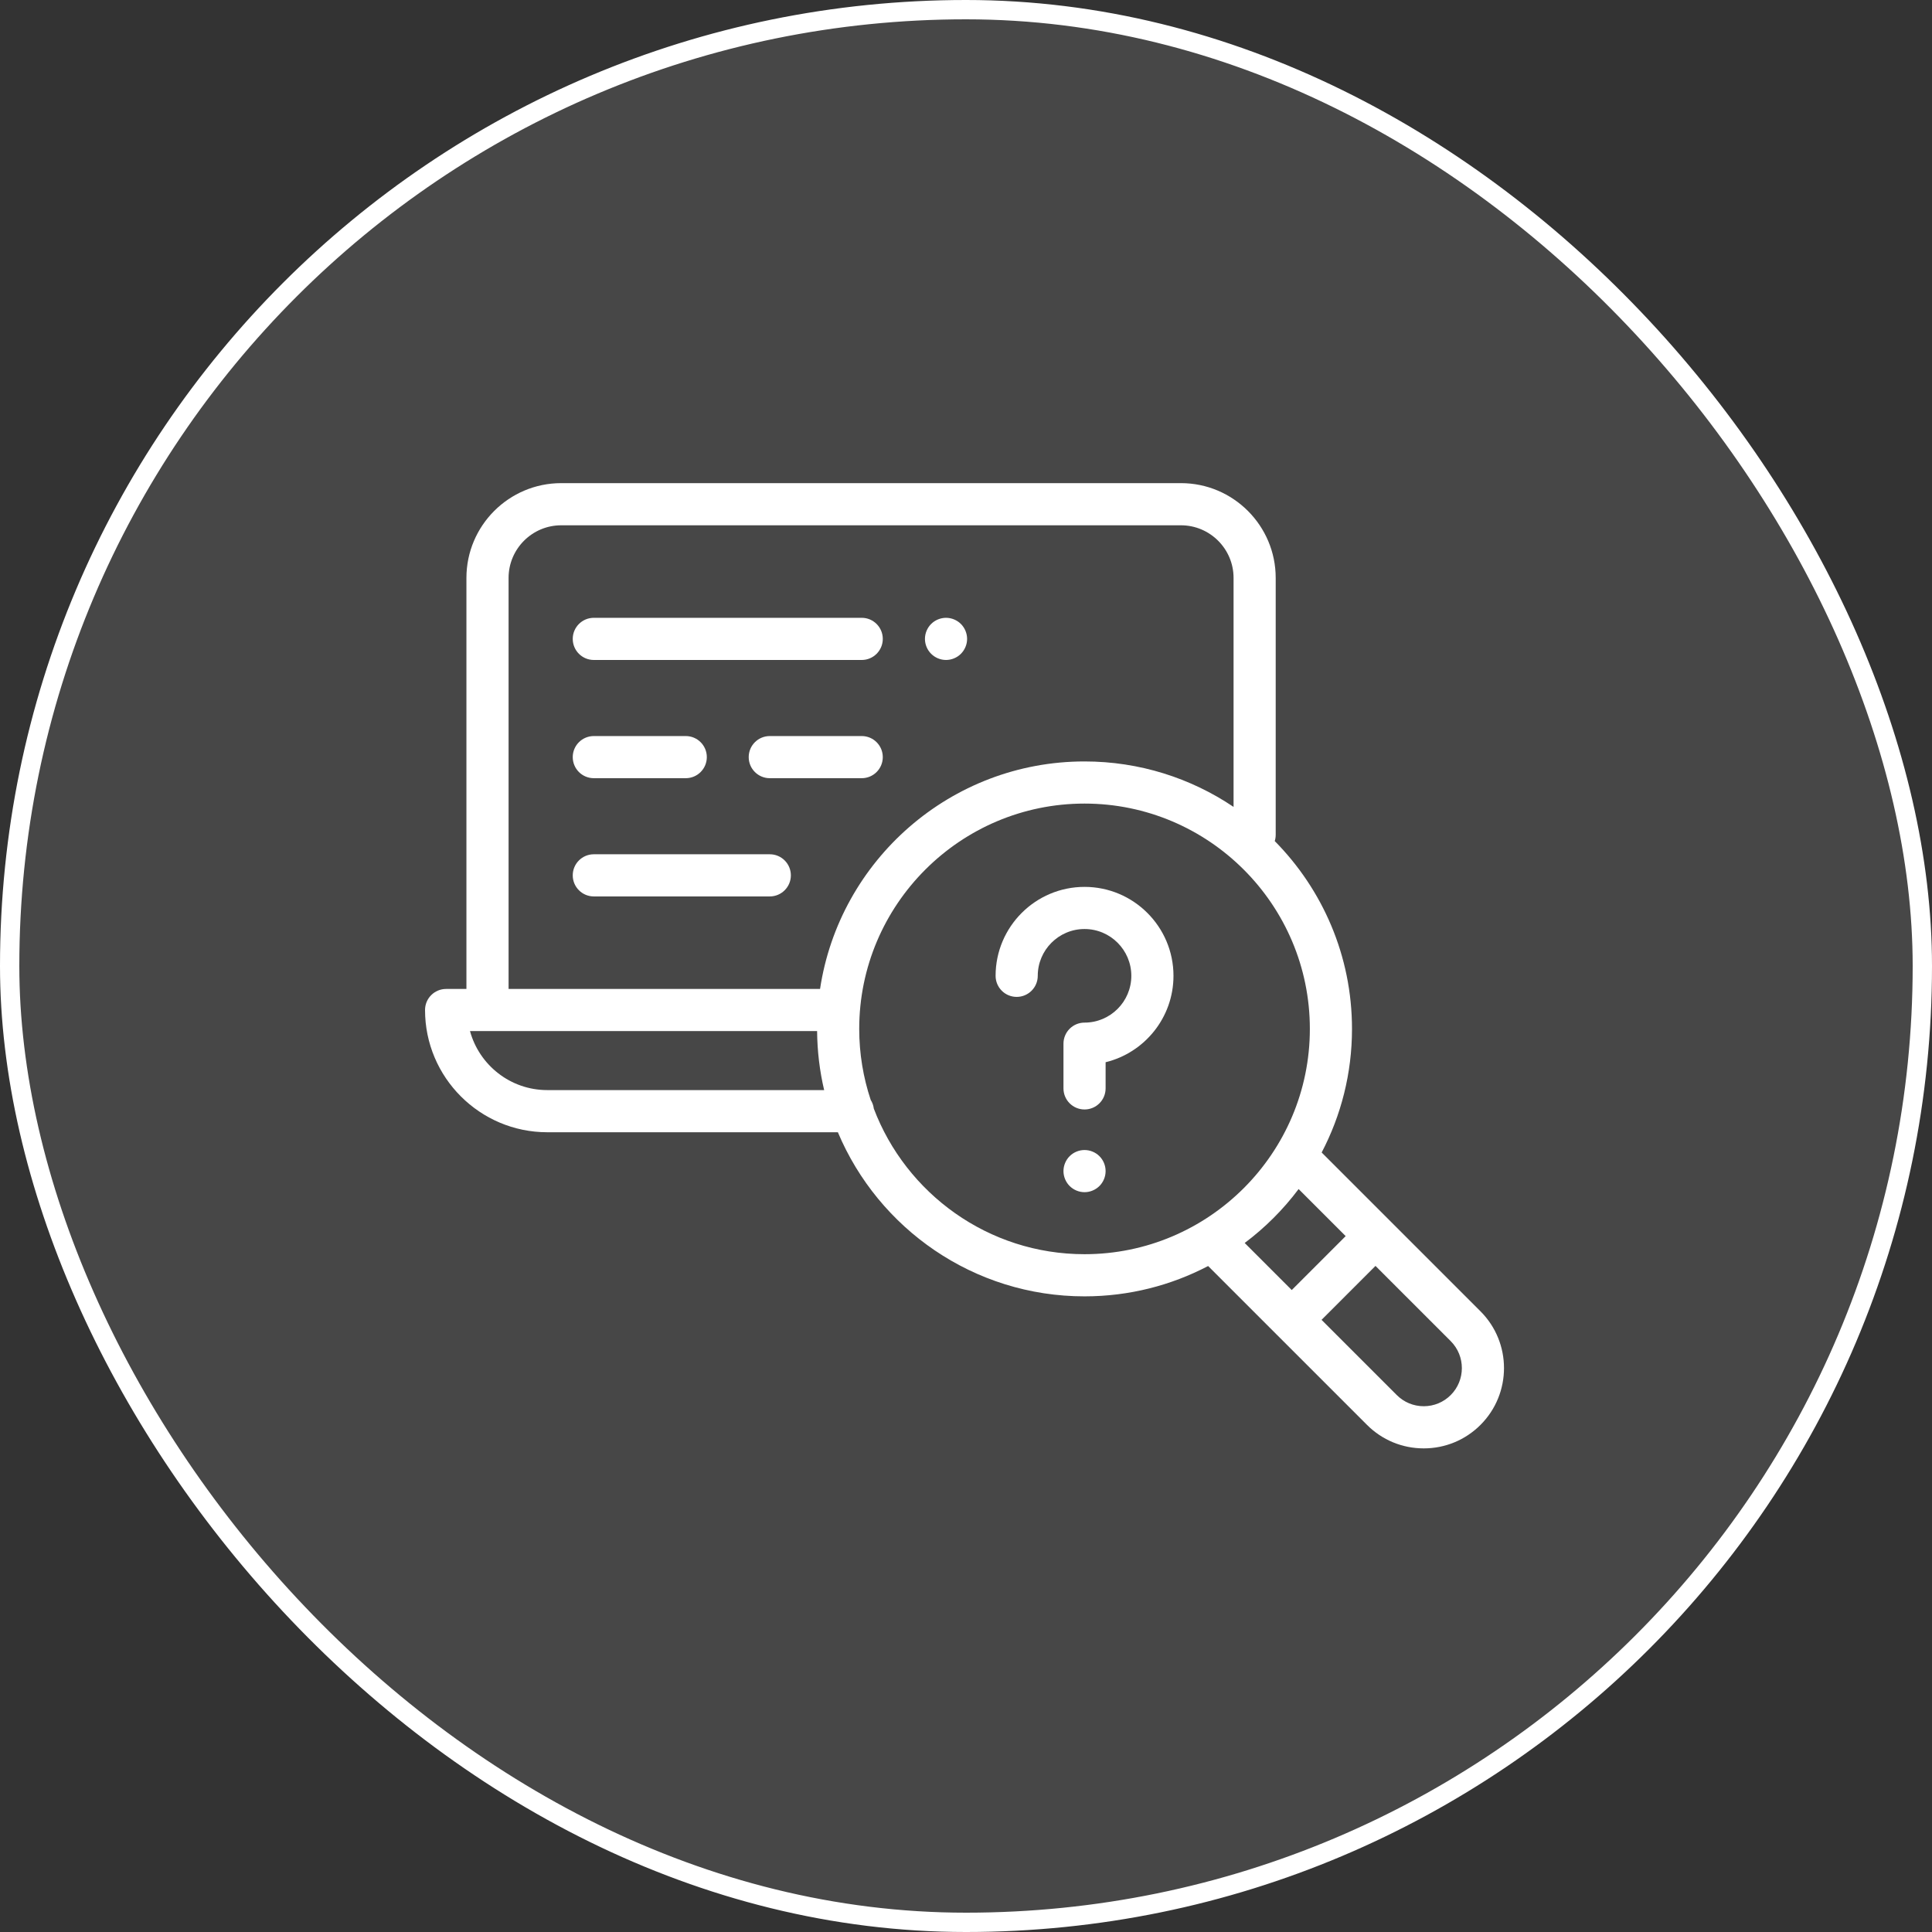 <?xml version="1.0" encoding="UTF-8"?>
<svg width="100px" height="100px" viewBox="0 0 100 100" version="1.1" xmlns="http://www.w3.org/2000/svg" xmlns:xlink="http://www.w3.org/1999/xlink">
    <rect x="0" y="0" width="100" height="100" fill="#333333" stroke="none"/>
    <title>Group 3</title>
    <g id="Skilled-Nursing" stroke="none" stroke-width="1" fill="none" fill-rule="evenodd">
        <g transform="translate(-466, -4204)" fill="#FFFFFF" id="Things-to-think-about-when-looking-for-the-right-skilled-nursing-facility:">
            <g transform="translate(0, 2546)">
                <g id="Select-a-facility-with-a-proven-track-record-and-which-has-a-high-satisfaction-rating." transform="translate(301, 477)">
                    <g id="Skilled-Nursing-Copy-4" transform="translate(104, 1122)">
                        <g id="Group-5" transform="translate(61, 45)">
                            <g id="Group-3" transform="translate(0, 14)">
                                <rect id="Rectangle" stroke="#FFFFFF" fill-opacity="0.1" x="0.5" y="0.5" width="99" height="99" rx="49.5"></rect>
                                <g id="research" transform="translate(22, 25)" fill-rule="nonzero">
                                    <path d="M54.631,42.874 L46.409,34.653 C47.412,32.738 47.979,30.562 47.979,28.255 C47.979,24.47 46.452,21.036 43.981,18.534 C44.013,18.432 44.03,18.323 44.03,18.21 L44.03,4.913 C44.03,2.208 41.83,0.007 39.125,0.007 L7.048,0.007 C4.343,0.007 2.142,2.208 2.142,4.913 L2.142,26.188 L1.091,26.188 C0.488,26.188 0,26.676 0,27.278 C0,30.767 2.838,33.605 6.327,33.605 L21.368,33.605 C23.464,38.59 28.397,42.099 34.135,42.099 C36.442,42.099 38.618,41.531 40.533,40.529 L44.088,44.085 C44.088,44.085 44.089,44.086 44.089,44.086 C44.09,44.086 44.09,44.087 44.091,44.087 L48.755,48.751 C49.539,49.536 50.583,49.968 51.693,49.968 C52.803,49.968 53.846,49.536 54.631,48.751 C56.252,47.131 56.252,44.495 54.631,42.874 L54.631,42.874 Z M4.324,4.913 C4.324,3.411 5.546,2.189 7.048,2.189 L39.125,2.189 C40.627,2.189 41.849,3.411 41.849,4.913 L41.849,16.765 C39.643,15.28 36.989,14.412 34.136,14.412 C27.205,14.412 21.448,19.531 20.446,26.188 L4.324,26.188 L4.324,4.913 Z M6.327,31.423 C4.418,31.423 2.807,30.128 2.327,28.369 L20.293,28.369 C20.302,29.419 20.427,30.441 20.658,31.423 L6.327,31.423 Z M23.228,32.381 C23.208,32.218 23.152,32.066 23.068,31.933 C22.683,30.777 22.473,29.54 22.473,28.255 C22.473,21.825 27.705,16.593 34.135,16.593 C40.566,16.593 45.798,21.825 45.798,28.255 C45.798,34.686 40.566,39.917 34.135,39.917 C29.157,39.918 24.898,36.781 23.228,32.381 L23.228,32.381 Z M45.216,36.545 L47.652,38.981 L44.861,41.772 L42.425,39.336 C43.483,38.543 44.424,37.603 45.216,36.545 Z M53.089,47.208 C52.716,47.581 52.22,47.786 51.693,47.786 C51.166,47.786 50.67,47.581 50.297,47.208 L46.403,43.315 L49.195,40.523 L53.089,44.417 C53.858,45.187 53.858,46.439 53.089,47.208 Z" id="Shape"></path>
                                    <path d="M34.135,20.905 C31.597,20.905 29.532,22.97 29.532,25.508 C29.532,26.111 30.02,26.599 30.623,26.599 C31.225,26.599 31.714,26.111 31.714,25.508 C31.714,24.173 32.8,23.086 34.135,23.086 C35.471,23.086 36.557,24.173 36.557,25.508 C36.557,26.844 35.471,27.93 34.135,27.93 C33.533,27.93 33.045,28.418 33.045,29.021 L33.045,31.335 C33.045,31.938 33.533,32.426 34.135,32.426 C34.738,32.426 35.226,31.938 35.226,31.335 L35.226,29.981 C37.24,29.49 38.739,27.671 38.739,25.508 C38.739,22.97 36.674,20.905 34.135,20.905 L34.135,20.905 Z" id="Path"></path>
                                    <path d="M34.135,34.525 C33.848,34.525 33.567,34.641 33.364,34.844 C33.162,35.047 33.045,35.328 33.045,35.616 C33.045,35.903 33.162,36.184 33.364,36.387 C33.567,36.59 33.848,36.707 34.135,36.707 C34.423,36.707 34.704,36.59 34.907,36.387 C35.111,36.184 35.226,35.903 35.226,35.616 C35.226,35.328 35.111,35.047 34.907,34.844 C34.704,34.641 34.423,34.525 34.135,34.525 L34.135,34.525 Z" id="Path"></path>
                                    <path d="M8.736,9.16 L22.603,9.16 C23.205,9.16 23.693,8.671 23.693,8.069 C23.693,7.467 23.205,6.978 22.603,6.978 L8.736,6.978 C8.133,6.978 7.645,7.467 7.645,8.069 C7.645,8.671 8.133,9.16 8.736,9.16 Z" id="Path"></path>
                                    <path d="M26.966,9.16 C27.253,9.16 27.535,9.043 27.737,8.84 C27.94,8.637 28.057,8.356 28.057,8.069 C28.057,7.782 27.94,7.5 27.737,7.297 C27.535,7.095 27.253,6.978 26.966,6.978 C26.679,6.978 26.398,7.095 26.195,7.297 C25.992,7.5 25.875,7.782 25.875,8.069 C25.875,8.356 25.992,8.637 26.195,8.84 C26.398,9.043 26.679,9.16 26.966,9.16 Z" id="Path"></path>
                                    <path d="M17.844,19.217 L8.736,19.217 C8.133,19.217 7.645,19.706 7.645,20.308 C7.645,20.91 8.133,21.399 8.736,21.399 L17.844,21.399 C18.447,21.399 18.935,20.91 18.935,20.308 C18.935,19.706 18.447,19.217 17.844,19.217 Z" id="Path"></path>
                                    <path d="M8.736,15.279 L13.494,15.279 C14.097,15.279 14.585,14.791 14.585,14.188 C14.585,13.586 14.097,13.098 13.494,13.098 L8.736,13.098 C8.133,13.098 7.645,13.586 7.645,14.188 C7.645,14.791 8.133,15.279 8.736,15.279 Z" id="Path"></path>
                                    <path d="M22.603,13.098 L17.844,13.098 C17.241,13.098 16.753,13.586 16.753,14.188 C16.753,14.791 17.241,15.279 17.844,15.279 L22.603,15.279 C23.205,15.279 23.693,14.791 23.693,14.188 C23.693,13.586 23.205,13.098 22.603,13.098 Z" id="Path"></path>
                                </g>
                            </g>
                        </g>
                    </g>
                </g>
            </g>
        </g>
    </g>
</svg>